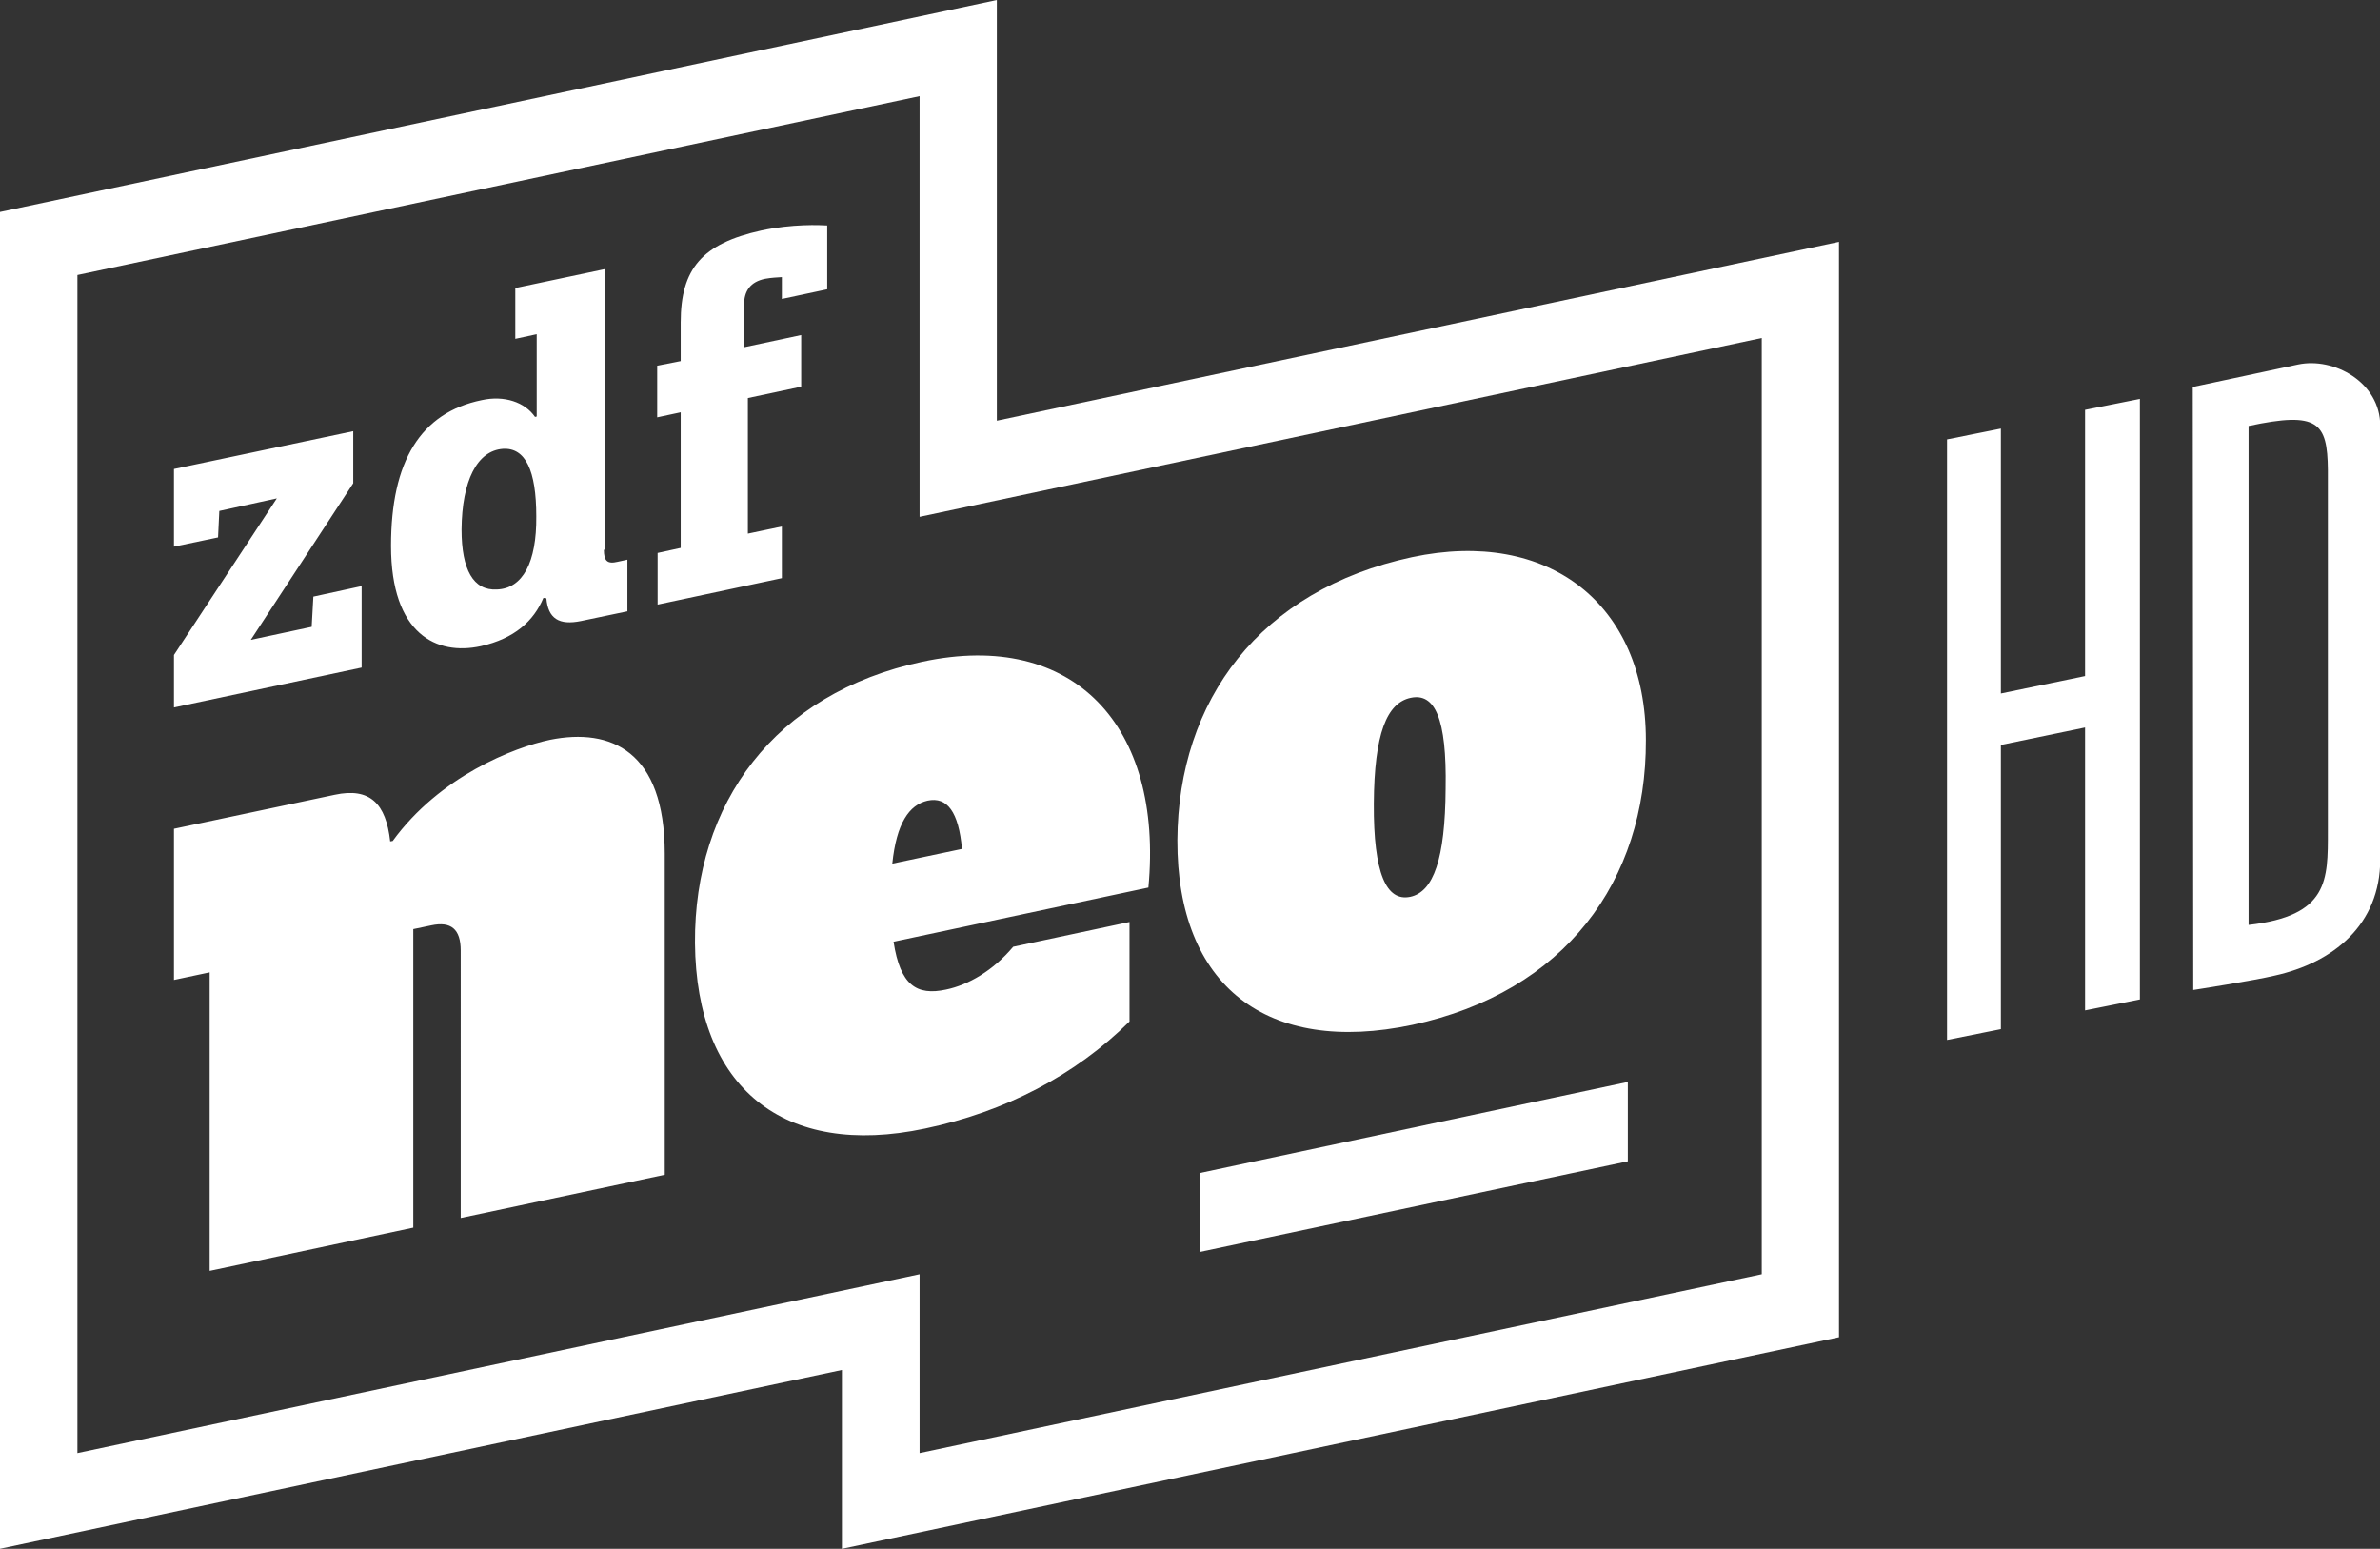 <?xml version="1.0" encoding="utf-8"?>
<!-- Generator: Adobe Illustrator 23.0.1, SVG Export Plug-In . SVG Version: 6.00 Build 0)  -->
<svg version="1.1" id="Ebene_1" xmlns="http://www.w3.org/2000/svg" xmlns:xlink="http://www.w3.org/1999/xlink" x="0px" y="0px"
	 viewBox="0 0 566.9 368.9" style="enable-background:new 0 0 566.9 368.9;" xml:space="preserve">
<rect x="0" y="0" width="566.9" height="368.9" fill="#333333" stroke="none"/>
<style type="text/css">
	.st0{display:none;fill:#FFFFFF;}
	.st1{display:none;fill:#2E2A25;}
	.st2{fill:#FFFFFF;}
</style>
<g transform="translate(159.14 133.4)">
	<path class="st0" d="M41.4,192.6v42.9L278.6,185V-76L78.1-33.1v-100.3l-237.2,50.5v318.4L41.4,192.6z"/>
	<path class="st1" d="M-3.8,70.2v80.4l-51.3,10.7V94.7c0-5.4-2.3-7.7-7.7-6.1l-4.6,0.8v75l-51.3,10.7v-74.2l-9.2,2.3V65.6l40.6-8.4
		c8.4-1.5,13,2.3,13.8,11.5h0.8c12.2-16.1,30.6-23,39-25.3C-16.8,38.8-3.8,44.9-3.8,70.2L-3.8,70.2z M117.1,78.6L53.6,92.4
		c1.5,10.7,6.1,13.8,13,12.2c5.4-1.5,11.5-4.6,16.8-10.7l29.1-6.1v24.5c-13.8,13.8-30.6,22.2-51.3,26.8C26,146.7,3.8,129.1,3.8,92.4
		c0-34.4,19.9-62,56.6-70.4C98.7,14.3,120.9,38.8,117.1,78.6L117.1,78.6z M53.6,73.3l17.6-3.8c-0.8-9.2-3.8-13-8.4-12.2
		C57.4,58,54.4,62.6,53.6,73.3L53.6,73.3z M241.1,41.9c0,35.2-19.9,62.8-58.2,71.2c-36,7.7-58.9-9.9-58.9-45.9
		c0-34.4,20.7-62.8,58.9-70.4C217.4-10.9,241.1,8.2,241.1,41.9L241.1,41.9z M182.9,31.2c-6.1,1.5-9.2,9.2-9.2,26
		c0,17.6,3.1,24.5,9.2,23c6.1-1.5,8.4-9.2,9.2-26.8C192.1,36.5,188.3,30.4,182.9,31.2L182.9,31.2z"/>
	<path class="st1" d="M-126.2,34.2v-13l26-39l-14.5,3.1v6.9l-11.5,1.5v-19.1l44.4-9.2v13l-25.3,39l15.3-3.1l0.8-7.7l12.2-2.3v19.9
		L-126.2,34.2z M-19.1-5.6c0,3.1,0.8,3.8,3.8,3.1l2.3-0.8v13l-11.5,3.1c-5.4,1.5-8.4-0.8-8.4-5.4h-0.8c-2.3,6.1-6.9,9.9-15.3,12.2
		C-59.7,22-71.1,16.6-71.1-5.6c0-21.4,7.7-32.9,23-36.7c5.4-1.5,10.7,0.8,13,4.6h0.8v-20.7l-5.4,1.5v-13l22.2-4.6L-19.1-5.6z
		 M-35.2-14c0-11.5-2.3-16.8-8.4-16.8c-6.1,0.8-10.7,8.4-10.7,19.9c0,9.9,3.1,15.3,8.4,15.3C-39,4.4-35.2-2.5-35.2-14L-35.2-14z
		 M0.8-52.2v-9.9c0-13.8,5.4-19.9,19.9-23c7.7-1.5,14.5-1.5,16.8-1.5v16.1l-11.5,3.1v-5.4c-1.5,0-2.3,0-3.8,0.8
		c-3.8,0.8-5.4,3.1-5.4,6.9v9.9l14.5-3.1v13l-13,3.1v33.7l8.4-1.5v13L-3.8,9.8v-13l6.1-1.5v-33.7l-6.1,1.5v-13L0.8-52.2z"/>
	<path class="st1" d="M130.1,149.8v19.9l107.1-22.2v-19.9L130.1,149.8z"/>
	<g transform="matrix(1.166 -.206 0 3.063 470.32 -266)">
		<g>
			<path class="st2" d="M-113.9,92.2l-17.2,0.2v22.1l-11,0.1V67.9l11-0.1v20.6l17.2-0.2V67.5l11.2-0.1v46.7l-11.2,0.1V92.2z"/>
			<path class="st2" d="M-91.9,67.2c0,0,14.3-0.2,21.5-0.3c7.3-0.1,16.8,2.5,16.8,5.9l0,33.7c0,5.1-9.6,7.4-21.6,7.6
				c-4,0.1-16.6,0-16.6,0L-91.9,67.2z M-64.3,75.5c-0.1-3.7-2-4.7-16.2-4.5v38.8c16.4,0.4,16.2-2.4,16.2-6.2L-64.3,75.5z"/>
		</g>
	</g>
	<path class="st2" d="M59.9-110.5v100.2l200.6-42.6v223L59.9,212.7v-42.6l-200.6,42.6V-67.9L59.9-110.5 M78.3-133.4l-237.5,50.5
		v318.4l200.6-42.6v42.6l237.5-50.4V-75.8L78.3-33.2V-133.4z"/>
	<path class="st2" d="M-0.8,69.9v76.5l-48.6,10.3V93c0-5.1-2.3-7-7-6l-4.3,0.9V159l-48.5,10.3V98.2l-8.5,1.8v-36l38.3-8.1
		c8.4-1.8,12.2,2.1,13.2,11.1l0.6-0.1c11.2-15.4,28.9-22.3,37.5-24.1C-13.6,39.9-0.8,45.5-0.8,69.9L-0.8,69.9z M114.4,78L53.7,90.9
		c1.6,10.4,5.5,12.9,12.5,11.4c5.3-1.1,11.2-4.5,16-10.2l27.7-5.9v23.7c-12.9,12.8-29.6,21.5-48.7,25.5
		c-33.6,7.1-54.5-9.6-54.8-44.2C6.2,58,25.3,31.7,60.6,24.2C96.6,16.5,118,39.5,114.4,78z M53.4,72.3l16.6-3.5
		c-0.8-8.8-3.5-12.5-8.2-11.5C57.4,58.3,54.4,62.7,53.4,72.3L53.4,72.3z M232.9,42.9c0.1,33.6-19.3,60-55.6,67.8
		c-34.6,7.3-56.1-9.2-56-44c0.2-33.3,19.6-59.6,55.9-67.4C209.7-7.6,232.9,10.4,232.9,42.9z M176.9,32.8c-5.7,1.2-8.7,8.5-8.8,25.2
		c-0.1,16.7,3,23.4,8.7,22.2c5.5-1.2,8.3-9,8.4-25.8C185.5,37.6,182.6,31.6,176.9,32.8L176.9,32.8z"/>
	<path class="st2" d="M-117.7,35.1V22.6l24.5-37.3l-13.7,3l-0.3,6.3l-10.5,2.2v-18.5l42.7-9v12.4L-99.4,19l14.5-3.1l0.4-7.2L-73,6.2
		v19.4L-117.7,35.1L-117.7,35.1z M-15.3-2.5c0,2.7,0.8,3.5,3.3,2.9l2.3-0.5v12.3l-11,2.3c-5.3,1.1-7.9-0.6-8.3-5.4L-29.7,9
		c-2.3,5.5-6.9,9.7-14.9,11.5C-55.1,22.8-66,17.7-66-3.4c0-20.1,7-31.7,21.6-34.7c5.4-1.2,10.3,0.5,12.7,4l0.4-0.1v-19.6l-5.1,1.1
		v-12.1l21.3-4.5v66.9L-15.3-2.5z M-31.4-10.4c0-11-2.6-16.4-7.9-16.1c-6.2,0.4-9.8,7.6-9.9,19.2c0,9.6,2.8,14.6,8.4,14.3
		C-34.6,6.8-31.3,0.5-31.4-10.4z M3-47.4v-9.2c0-12.8,5.1-18.8,19.2-21.9c7.4-1.6,14-1.3,15.7-1.2v15.2l-10.8,2.3v-5.2
		c-1.3,0.1-2.3,0.1-4,0.4c-3.4,0.7-5.1,2.8-5,6.5v9.8l13.6-2.9v12.3l-12.7,2.7v32.3l8.1-1.7V4.3l-29.6,6.3V-1.7l5.5-1.2v-32.3
		L-2.6-34v-12.3L3-47.4L3-47.4z"/>
	<polygon class="st2" points="228.6,124.3 126.6,146 126.6,164.8 228.6,143.2 	"/>
</g>
</svg>

